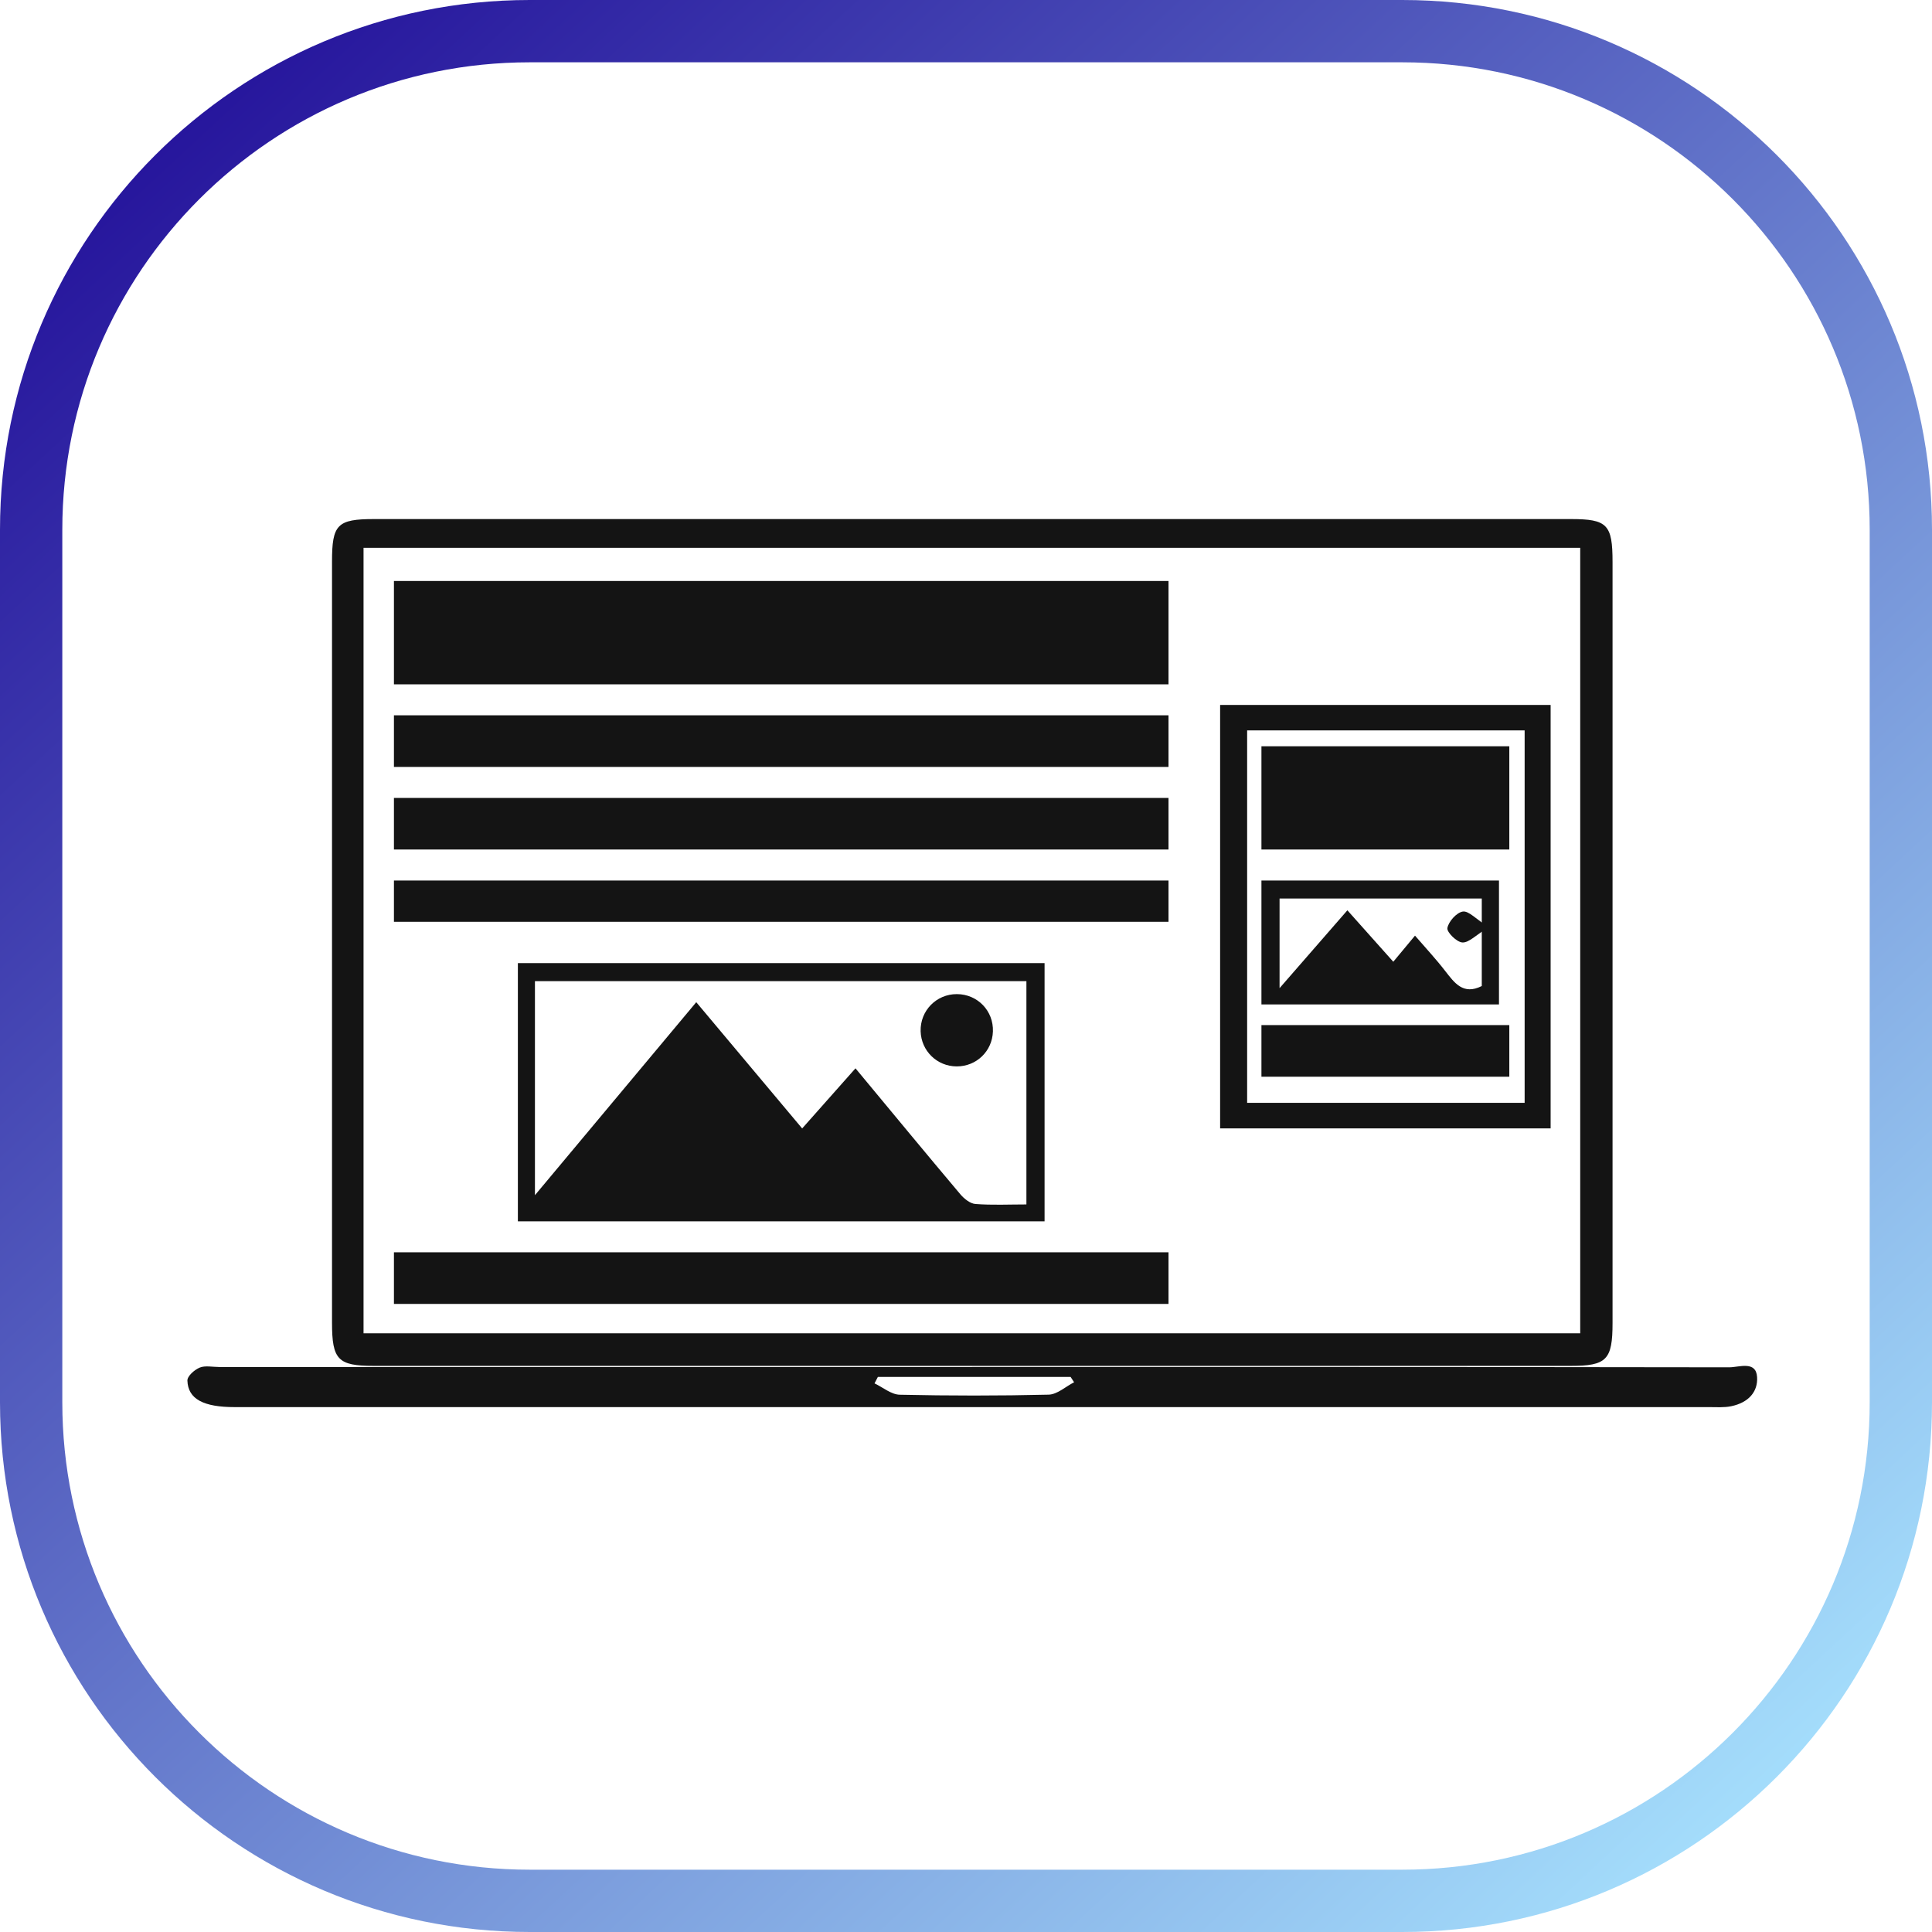 <svg xmlns="http://www.w3.org/2000/svg" width="60" height="60" viewBox="0 0 60 60">
    <defs>
        <linearGradient id="prefix__a" x1="0%" x2="91.442%" y1="0%" y2="98.645%">
            <stop offset="0%" stop-color="#1A0293"/>
            <stop offset="100%" stop-color="#A9E5FF"/>
        </linearGradient>
    </defs>
    <g fill="none" fill-rule="evenodd">
        <path fill="url(#prefix__a)" fill-rule="nonzero" d="M16.452 1.935c-8.017 0-14.517 6.5-14.517 14.517v27.096c0 8.017 6.5 14.517 14.517 14.517h27.096c8.017 0 14.517-6.5 14.517-14.517V16.452c0-8.017-6.5-14.517-14.517-14.517H16.452zm0-1.935h27.096C52.634 0 60 7.366 60 16.452v27.096C60 52.634 52.634 60 43.548 60H16.452C7.366 60 0 52.634 0 43.548V16.452C0 7.366 7.366 0 16.452 0z"/>
        <g fill="#141414">
            <path d="M5.47 25.287h37.785V.893H5.47v24.394zM24.447 0h18.514c1.136 0 1.298.167 1.298 1.336v23.63c0 1.147-.183 1.333-1.306 1.333H5.79c-1.116 0-1.298-.189-1.299-1.342V1.328C4.49.167 4.654.001 5.796 0h18.652z" transform="translate(5.82 16.12)"/>
            <path d="M21.443 26.642l-.104.2c.26.123.518.346.782.352 1.54.034 3.084.035 4.624-.002.269-.006.529-.25.792-.385l-.108-.165h-5.986zm2.927-.309c7.838 0 15.676-.002 23.513.01.306 0 .834-.215.865.304.028.454-.263.793-.806.905-.22.045-.459.027-.689.027H1.472C.5 27.58.02 27.33 0 26.757c-.005-.137.211-.333.382-.405.167-.07.406-.018.613-.018H24.37zM6.414 5.132L30.469 5.132 30.469 1.924 6.414 1.924zM10.793 20.998l5.01-5.994 3.289 3.921 1.656-1.867c1.122 1.351 2.179 2.634 3.25 3.904.118.141.307.296.474.309.52.04 1.044.014 1.584.014V14.35H10.793v6.648zm-.53.811H26.62v-8.018H10.263v8.018zM6.414 7.697L30.469 7.697 30.469 6.094 6.414 6.094zM6.414 24.375L30.469 24.375 30.469 22.771 6.414 22.771zM6.414 10.263L30.469 10.263 30.469 8.66 6.414 8.66zM6.414 12.508L30.469 12.508 30.469 11.225 6.414 11.225zM32.911 18.13h8.618V6.563h-8.618v11.565zm-.839.793h10.264V5.773H32.072v13.15z" transform="translate(5.82 16.12)"/>
            <path d="M23.891 16.998c-.61-.001-1.102-.48-1.12-1.091-.017-.639.488-1.156 1.127-1.154.642.003 1.14.52 1.118 1.16-.02.613-.512 1.087-1.125 1.085M33.355 10.263L41.053 10.263 41.053 7.056 33.355 7.056zM40.198 11.784h-6.28v2.784c.729-.837 1.4-1.609 2.106-2.418l1.426 1.598.674-.811c.328.38.647.722.932 1.09.295.379.565.765 1.142.475v-2.718zm-6.843 3.29h7.377v-3.849h-7.377v3.849zM33.355 17.319L41.053 17.319 41.053 15.715 33.355 15.715z" transform="translate(5.82 16.12)"/>
            <path d="M40.411 12.675c-.399.248-.612.483-.814.474-.174-.007-.49-.319-.467-.448.036-.203.287-.483.48-.512.183-.026.407.232.801.486" transform="translate(5.82 16.12)"/>
        </g>
    </g>
</svg>
